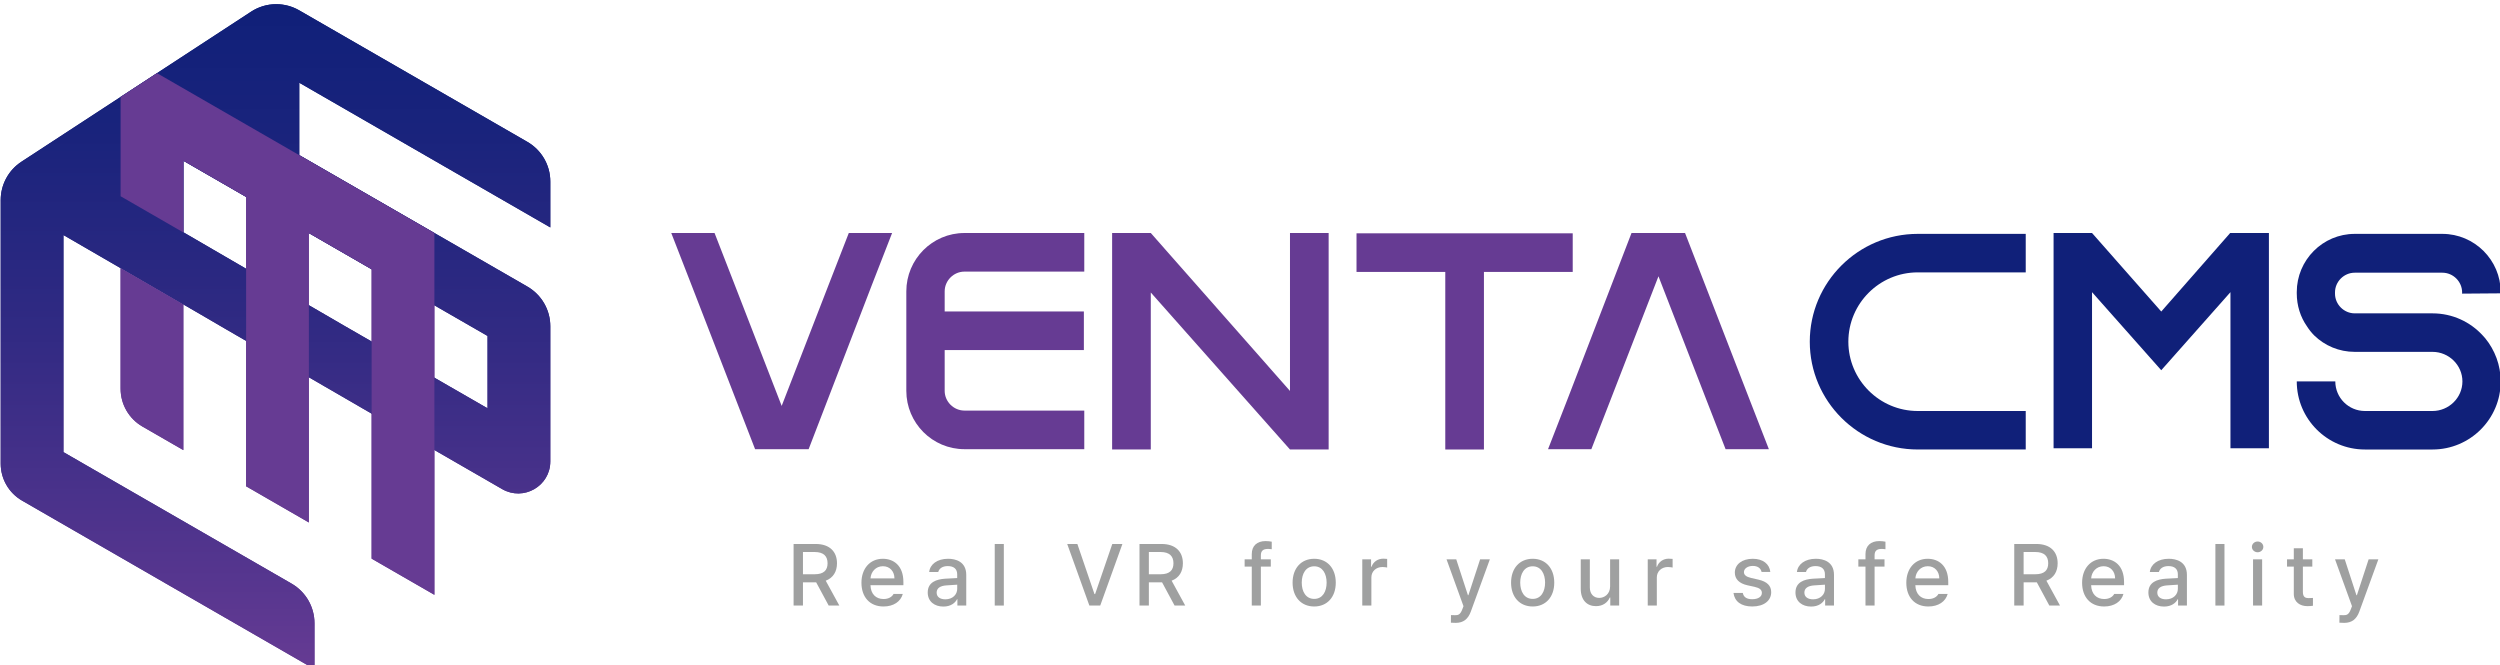 <?xml version="1.0" encoding="utf-8"?>
<!-- Generator: Adobe Illustrator 16.0.0, SVG Export Plug-In . SVG Version: 6.00 Build 0)  -->
<!DOCTYPE svg PUBLIC "-//W3C//DTD SVG 1.1//EN" "http://www.w3.org/Graphics/SVG/1.1/DTD/svg11.dtd">
<svg version="1.1" id="Layer_1" xmlns="http://www.w3.org/2000/svg" xmlns:xlink="http://www.w3.org/1999/xlink" x="0px" y="0px"
	 width="500px" height="133px" viewBox="0 0 500 133" enable-background="new 0 0 500 133" xml:space="preserve">
<g>
	<defs>
		<path id="SVGID_1_" d="M89.945,77.306l-3.068-1.771l-12.552-7.233l-5.527-3.185l-7.025-4.081l-12.551-7.29l-6.494-3.771
			l-6.057-3.526V32.141l12.55,7.236l12.551,7.235l12.552,7.237l12.552,7.218l10.632,6.125v14.471L89.945,77.306z M55.165,0.837
			c-1.726,0.014-3.445,0.516-4.945,1.496L31.396,14.631h0.002l-7.282,4.758L8.035,29.897l-3.746,2.447
			c-2.59,1.693-4.151,4.577-4.151,7.667v52.718c0,3.051,1.629,5.869,4.276,7.396l58.486,33.713v-9.184
			c0-3.274-1.748-6.297-4.589-7.936L12.691,90.424V47.012l11.424,6.618l12.556,7.276V60.9l0.002-0.012l2.89,1.674l5.812,3.39
			l41.502,24.053l13.565,7.82c4.276,2.467,9.621-0.615,9.621-5.545V65.25c0-3.274-1.75-6.298-4.589-7.935L87.589,47.006
			l-0.168-0.098l-0.543-0.313l-5.395-3.108l-2.436-1.402L59.856,31.028V31.02v-5.046v-9.425l50.208,28.939v-9.18
			c0-3.274-1.75-6.298-4.589-7.935L59.833,2.064c-1.398-0.805-2.952-1.213-4.508-1.227H55.165z"/>
	</defs>
	<clipPath id="SVGID_2_">
		<use xlink:href="#SVGID_1_"  overflow="visible"/>
	</clipPath>
	
		<linearGradient id="SVGID_3_" gradientUnits="userSpaceOnUse" x1="110.587" y1="104.162" x2="112.369" y2="104.162" gradientTransform="matrix(0 -74.673 -74.673 0 7833.188 8391.75)">
		<stop  offset="0" style="stop-color:#663B93"/>
		<stop  offset="0.128" style="stop-color:#57368F"/>
		<stop  offset="0.508" style="stop-color:#312A83"/>
		<stop  offset="0.812" style="stop-color:#19237C"/>
		<stop  offset="1" style="stop-color:#102079"/>
	</linearGradient>
	<rect x="0.138" y="0.837" clip-path="url(#SVGID_2_)" fill="url(#SVGID_3_)" width="109.926" height="133"/>
</g>
<g>
	<defs>
		<rect id="SVGID_4_" x="0.138" y="0.837" width="500" height="133"/>
	</defs>
	<clipPath id="SVGID_5_">
		<use xlink:href="#SVGID_4_"  overflow="visible"/>
	</clipPath>
	<path clip-path="url(#SVGID_5_)" fill="#663B93" d="M24.118,53.675v24.072c0,3.12,1.666,6.001,4.373,7.563l8.178,4.714
		l0.002-21.725v0.003v-7.402v0.002v0.005l-12.552-7.275V53.675z"/>
	<polygon clip-path="url(#SVGID_5_)" fill="#663B93" points="31.397,14.632 24.118,19.389 24.118,21.172 24.118,39.247 36.67,46.49 
		36.67,32.142 49.223,39.377 49.223,97.259 61.772,104.495 61.772,46.613 74.326,53.85 74.324,111.73 86.878,118.966 86.878,46.615 
			"/>
	<polygon clip-path="url(#SVGID_5_)" fill="#663B93" points="151.019,89.839 138.21,56.774 134.252,46.601 142.911,46.601 
		146.869,56.774 156.335,81.184 165.801,56.774 169.759,46.601 178.42,46.601 174.46,56.774 161.726,89.839 	"/>
	<polygon clip-path="url(#SVGID_5_)" fill="#663B93" points="337.01,46.603 349.818,79.667 353.776,89.839 345.118,89.839 
		341.16,79.667 331.693,55.255 322.228,79.667 318.27,89.839 309.607,89.839 313.569,79.667 326.303,46.603 	"/>
	<path clip-path="url(#SVGID_5_)" fill="#663B93" d="M188.935,58.276v4.016h27.839v7.719h-27.839v8.153
		c0,2.161,1.794,3.952,3.96,3.952h23.96v7.72h-23.96c-6.435,0-11.631-5.246-11.631-11.672V58.276
		c0-6.424,5.197-11.674,11.631-11.674h23.96v7.72h-23.96C190.729,54.322,188.935,56.114,188.935,58.276"/>
	<polygon clip-path="url(#SVGID_5_)" fill="#663B93" points="257.996,89.898 230.158,58.499 230.158,89.898 222.424,89.898 
		222.424,46.602 230.158,46.602 257.996,78.188 257.996,46.602 265.729,46.602 265.729,89.898 	"/>
	<polygon clip-path="url(#SVGID_5_)" fill="#663B93" points="314.543,46.664 314.543,54.385 296.787,54.385 296.787,89.901 
		289.056,89.901 289.056,54.385 271.302,54.385 271.302,46.664 	"/>
	<path clip-path="url(#SVGID_5_)" fill="#102079" d="M369.67,68.34c0,7.637,6.229,13.86,13.88,13.86h21.596v7.698H383.55
		c-11.906,0-21.594-9.671-21.594-21.559c0-11.893,9.688-21.563,21.594-21.563h21.596v7.699H383.55
		C375.898,54.475,369.67,60.699,369.67,68.34"/>
	<path clip-path="url(#SVGID_5_)" fill="#102079" d="M492.424,58.728v-0.245c0-2.157-1.789-3.943-3.95-3.943H470.95
		c-2.161,0-3.95,1.786-3.95,3.943v0.245c0,2.157,1.789,3.943,3.95,3.943h15.55c4.009,0,7.587,1.726,10.058,4.437
		c0.185,0.183,0.311,0.369,0.495,0.555c1.909,2.342,3.085,5.357,3.085,8.623c0,7.515-6.111,13.616-13.638,13.616h-13.512
		c-7.528,0-13.636-6.102-13.636-13.616h7.709c0,3.264,2.651,5.915,5.927,5.915H486.5c3.269,0,5.984-2.651,5.984-5.915
		c0-3.266-2.716-5.913-5.984-5.913h-15.55c-3.145,0-5.986-1.235-8.084-3.265c-0.554-0.556-1.051-1.173-1.48-1.852
		c-1.295-1.847-2.033-4.128-2.033-6.588v-0.25c0-6.403,5.179-11.642,11.598-11.642h17.523c6.419,0,11.664,5.239,11.664,11.642v0.25
		L492.424,58.728z"/>
	<polygon clip-path="url(#SVGID_5_)" fill="#102079" points="410.715,46.602 410.715,89.658 418.406,89.658 418.406,58.432 
		432.25,74.046 446.091,58.432 446.091,89.658 453.781,89.658 453.781,46.602 446.032,46.602 432.25,62.308 418.406,46.602 	"/>
	<path clip-path="url(#SVGID_5_)" fill="#9FA0A0" d="M158.718,108.795h4.409c2.861,0,4.271,1.593,4.271,3.86
		c0,1.653-0.749,2.916-2.253,3.483l2.722,4.974h-2.132l-2.505-4.651h-0.109h-2.53v4.651h-1.873V108.795z M162.934,114.851
		c1.82,0,2.579-0.807,2.579-2.195c0-1.391-0.759-2.254-2.584-2.254h-2.337v4.449H162.934z"/>
	<path clip-path="url(#SVGID_5_)" fill="#9FA0A0" d="M172.289,116.552c0-2.838,1.704-4.797,4.276-4.797
		c2.107,0,4.114,1.305,4.114,4.641v0.644h-6.583c0.048,1.76,1.083,2.766,2.613,2.766c1.03,0,1.699-0.446,2.005-1.017h1.843
		c-0.409,1.511-1.83,2.509-3.861,2.509C173.97,121.297,172.289,119.422,172.289,116.552 M178.89,115.679
		c-0.005-1.398-0.916-2.436-2.302-2.436c-1.457,0-2.403,1.139-2.487,2.436H178.89z"/>
	<path clip-path="url(#SVGID_5_)" fill="#9FA0A0" d="M189.002,115.741c0.628-0.046,2.037-0.115,2.435-0.128v-0.752
		c0-1.041-0.644-1.643-1.887-1.643c-1.065,0-1.717,0.488-1.902,1.177h-1.812c0.167-1.531,1.602-2.641,3.781-2.641
		c1.476,0,3.632,0.539,3.632,3.222v6.132h-1.771v-1.262h-0.071c-0.35,0.698-1.207,1.468-2.735,1.468
		c-1.758,0-3.127-1.005-3.127-2.814C185.545,116.402,187.341,115.859,189.002,115.741 M189.075,119.864
		c1.488,0,2.368-0.992,2.368-2.084v-0.843c-0.417,0.024-1.741,0.111-2.18,0.143c-1.188,0.084-1.934,0.536-1.934,1.444
		C187.329,119.415,188.056,119.864,189.075,119.864"/>
	<rect x="198.947" y="108.798" clip-path="url(#SVGID_5_)" fill="#9FA0A0" width="1.818" height="12.314"/>
	<polygon clip-path="url(#SVGID_5_)" fill="#9FA0A0" points="218.892,118.813 219.024,118.813 222.458,108.795 224.481,108.795 
		220.048,121.108 217.873,121.108 213.442,108.795 215.471,108.795 	"/>
	<path clip-path="url(#SVGID_5_)" fill="#9FA0A0" d="M227.896,108.795h4.411c2.861,0,4.271,1.593,4.271,3.86
		c0,1.653-0.747,2.916-2.253,3.483l2.723,4.974h-2.132l-2.504-4.651h-0.109h-2.53v4.651h-1.875V108.795z M232.113,114.851
		c1.818,0,2.578-0.807,2.578-2.195c0-1.391-0.76-2.254-2.583-2.254h-2.337v4.449H232.113z"/>
	<path clip-path="url(#SVGID_5_)" fill="#9FA0A0" d="M254.16,113.323h-1.987v7.789h-1.819v-7.789h-1.427v-1.45h1.427v-1.064
		c0-1.652,1.06-2.592,2.758-2.592c0.436,0,0.887,0.049,1.235,0.121v1.511c-0.331-0.049-0.598-0.063-0.765-0.063
		c-0.958,0-1.409,0.386-1.409,1.28v0.807h1.987V113.323z"/>
	<path clip-path="url(#SVGID_5_)" fill="#9FA0A0" d="M258.518,116.534c0-2.873,1.709-4.779,4.324-4.779
		c2.607,0,4.313,1.906,4.313,4.779c0,2.856-1.706,4.763-4.313,4.763C260.227,121.297,258.518,119.391,258.518,116.534
		 M262.847,119.78c1.676,0,2.478-1.485,2.478-3.253c0-1.76-0.802-3.267-2.478-3.267c-1.689,0-2.498,1.507-2.498,3.267
		C260.349,118.295,261.157,119.78,262.847,119.78"/>
	<path clip-path="url(#SVGID_5_)" fill="#9FA0A0" d="M272.455,111.873h1.759v1.475h0.098c0.338-1.001,1.264-1.613,2.344-1.613
		c0.228,0,0.587,0.021,0.775,0.045v1.729c-0.152-0.034-0.579-0.107-0.946-0.107c-1.271,0-2.209,0.873-2.209,2.08v5.628h-1.82
		V111.873z"/>
	<path clip-path="url(#SVGID_5_)" fill="#9FA0A0" d="M290.18,124.539l0.014-1.521c0.204,0.018,0.552,0.021,0.81,0.021
		c0.563,0,1.037-0.034,1.466-1.2l0.228-0.602l-3.39-9.364h1.944l2.332,7.163h0.097l2.343-7.163h1.946l-3.813,10.464
		c-0.535,1.461-1.476,2.237-2.999,2.237C290.78,124.574,290.422,124.561,290.18,124.539"/>
	<path clip-path="url(#SVGID_5_)" fill="#9FA0A0" d="M302.214,116.534c0-2.873,1.709-4.779,4.324-4.779
		c2.608,0,4.313,1.906,4.313,4.779c0,2.856-1.705,4.763-4.313,4.763C303.923,121.297,302.214,119.391,302.214,116.534
		 M306.543,119.78c1.675,0,2.476-1.485,2.476-3.253c0-1.76-0.801-3.267-2.476-3.267c-1.691,0-2.5,1.507-2.5,3.267
		C304.043,118.295,304.852,119.78,306.543,119.78"/>
	<path clip-path="url(#SVGID_5_)" fill="#9FA0A0" d="M322.022,111.873h1.809v9.235h-1.777v-1.597h-0.098
		c-0.427,0.984-1.373,1.719-2.763,1.719c-1.784,0-3.044-1.196-3.044-3.481v-5.876h1.82v5.652c0,1.256,0.765,2.057,1.88,2.057
		c1.006,0,2.173-0.738,2.173-2.31V111.873z"/>
	<path clip-path="url(#SVGID_5_)" fill="#9FA0A0" d="M329.547,111.873h1.759v1.475h0.097c0.336-1.001,1.265-1.613,2.341-1.613
		c0.23,0,0.591,0.021,0.779,0.045v1.729c-0.152-0.034-0.58-0.107-0.948-0.107c-1.27,0-2.211,0.873-2.211,2.08v5.628h-1.816V111.873z
		"/>
	<path clip-path="url(#SVGID_5_)" fill="#9FA0A0" d="M350.565,113.185c-1.036,0-1.784,0.543-1.776,1.238
		c-0.008,0.55,0.434,0.939,1.445,1.173l1.482,0.337c1.69,0.393,2.523,1.204,2.523,2.501c0,1.674-1.415,2.863-3.782,2.863
		c-2.217,0-3.53-0.984-3.76-2.713h1.862c0.155,0.841,0.789,1.259,1.878,1.259c1.181,0,1.94-0.487,1.94-1.266
		c0-0.595-0.438-0.979-1.429-1.2l-1.443-0.317c-1.662-0.361-2.537-1.252-2.537-2.532c0-1.646,1.434-2.772,3.584-2.772
		c2.054,0,3.343,1.051,3.512,2.637h-1.745C352.149,113.661,351.572,113.185,350.565,113.185"/>
	<path clip-path="url(#SVGID_5_)" fill="#9FA0A0" d="M362.552,115.741c0.627-0.046,2.036-0.115,2.432-0.128v-0.752
		c0-1.041-0.645-1.643-1.885-1.643c-1.066,0-1.716,0.488-1.904,1.177h-1.812c0.169-1.531,1.603-2.641,3.784-2.641
		c1.474,0,3.63,0.539,3.63,3.222v6.132h-1.77v-1.262h-0.071c-0.351,0.698-1.208,1.468-2.735,1.468c-1.76,0-3.127-1.005-3.127-2.814
		C359.094,116.402,360.888,115.859,362.552,115.741 M362.623,119.864c1.487,0,2.367-0.992,2.367-2.084v-0.843
		c-0.414,0.024-1.74,0.111-2.179,0.143c-1.188,0.084-1.935,0.536-1.935,1.444C360.877,119.415,361.605,119.864,362.623,119.864"/>
	<path clip-path="url(#SVGID_5_)" fill="#9FA0A0" d="M376.903,113.323h-1.986v7.789h-1.82v-7.789h-1.427v-1.45h1.427v-1.064
		c0-1.652,1.06-2.592,2.758-2.592c0.436,0,0.887,0.049,1.237,0.121v1.511c-0.333-0.049-0.598-0.063-0.765-0.063
		c-0.959,0-1.41,0.386-1.41,1.28v0.807h1.986V113.323z"/>
	<path clip-path="url(#SVGID_5_)" fill="#9FA0A0" d="M381.263,116.552c0-2.838,1.701-4.797,4.274-4.797
		c2.108,0,4.113,1.305,4.113,4.641v0.644h-6.582c0.049,1.76,1.082,2.766,2.613,2.766c1.03,0,1.699-0.446,2.006-1.017h1.845
		c-0.411,1.511-1.833,2.509-3.862,2.509C382.939,121.297,381.263,119.422,381.263,116.552 M387.861,115.679
		c-0.005-1.398-0.914-2.436-2.301-2.436c-1.457,0-2.401,1.139-2.486,2.436H387.861z"/>
	<path clip-path="url(#SVGID_5_)" fill="#9FA0A0" d="M402.85,108.795h4.409c2.86,0,4.27,1.593,4.27,3.86
		c0,1.653-0.747,2.916-2.252,3.483l2.723,4.974h-2.133l-2.505-4.651h-0.108h-2.529v4.651h-1.874V108.795z M407.065,114.851
		c1.818,0,2.578-0.807,2.578-2.195c0-1.391-0.76-2.254-2.584-2.254h-2.336v4.449H407.065z"/>
	<path clip-path="url(#SVGID_5_)" fill="#9FA0A0" d="M416.421,116.552c0-2.838,1.703-4.797,4.274-4.797
		c2.11,0,4.115,1.305,4.115,4.641v0.644h-6.583c0.049,1.76,1.085,2.766,2.613,2.766c1.029,0,1.698-0.446,2.005-1.017h1.843
		c-0.407,1.511-1.831,2.509-3.86,2.509C418.1,121.297,416.421,119.422,416.421,116.552 M423.021,115.679
		c-0.005-1.398-0.916-2.436-2.3-2.436c-1.46,0-2.404,1.139-2.489,2.436H423.021z"/>
	<path clip-path="url(#SVGID_5_)" fill="#9FA0A0" d="M433.135,115.741c0.627-0.046,2.036-0.115,2.434-0.128v-0.752
		c0-1.041-0.643-1.643-1.885-1.643c-1.066,0-1.716,0.488-1.904,1.177h-1.812c0.167-1.531,1.603-2.641,3.782-2.641
		c1.476,0,3.632,0.539,3.632,3.222v6.132h-1.771v-1.262h-0.071c-0.351,0.698-1.206,1.468-2.735,1.468
		c-1.76,0-3.127-1.005-3.127-2.814C429.677,116.402,431.473,115.859,433.135,115.741 M433.208,119.864
		c1.487,0,2.365-0.992,2.365-2.084v-0.843c-0.414,0.024-1.74,0.111-2.179,0.143c-1.188,0.084-1.934,0.536-1.934,1.444
		C431.461,119.415,432.188,119.864,433.208,119.864"/>
	<rect x="443.079" y="108.798" clip-path="url(#SVGID_5_)" fill="#9FA0A0" width="1.816" height="12.314"/>
	<path clip-path="url(#SVGID_5_)" fill="#9FA0A0" d="M451.53,108.301c0.62,0,1.138,0.479,1.138,1.078
		c0,0.595-0.518,1.075-1.138,1.075c-0.633,0-1.151-0.48-1.151-1.075C450.379,108.78,450.897,108.301,451.53,108.301
		 M450.608,111.873h1.819v9.239h-1.819V111.873z"/>
	<path clip-path="url(#SVGID_5_)" fill="#9FA0A0" d="M462.464,113.323h-1.887v5.069c0,1.039,0.519,1.228,1.109,1.231
		c0.26,0,0.662-0.024,0.902-0.035v1.562c-0.24,0.045-0.63,0.08-1.125,0.08c-1.429,0-2.711-0.782-2.704-2.467v-5.44h-1.355v-1.45
		h1.355v-2.213h1.817v2.213h1.887V113.323z"/>
	<path clip-path="url(#SVGID_5_)" fill="#9FA0A0" d="M467.88,124.539l0.014-1.521c0.204,0.018,0.553,0.021,0.813,0.021
		c0.561,0,1.034-0.034,1.463-1.2l0.23-0.602l-3.393-9.364h1.946l2.331,7.163h0.098l2.342-7.163h1.945l-3.813,10.464
		c-0.534,1.461-1.476,2.237-2.998,2.237C468.484,124.574,468.122,124.561,467.88,124.539"/>
</g>
<g>
	<defs>
		<path id="SVGID_6_" d="M89.945,77.306l-3.068-1.771l-12.552-7.233l-5.527-3.185l-7.025-4.081l-12.551-7.29l-6.494-3.771
			l-6.057-3.526V32.141l12.55,7.236l12.551,7.235l12.552,7.237l12.552,7.218l10.632,6.125v14.471L89.945,77.306z M55.165,0.837
			c-1.726,0.014-3.445,0.516-4.945,1.496L31.396,14.631h0.002l-7.282,4.758L8.035,29.897l-3.746,2.447
			c-2.59,1.693-4.151,4.577-4.151,7.667v52.718c0,3.051,1.629,5.869,4.276,7.396l58.486,33.713v-9.184
			c0-3.274-1.748-6.297-4.589-7.936L12.691,90.424V47.012l11.424,6.618l12.556,7.276V60.9l0.002-0.012l2.89,1.674l5.812,3.39
			l41.502,24.053l13.565,7.82c4.276,2.467,9.621-0.615,9.621-5.545V65.25c0-3.274-1.75-6.298-4.589-7.935L87.589,47.006
			l-0.168-0.098l-0.543-0.313l-5.395-3.108l-2.436-1.402L59.856,31.028V31.02v-5.046v-9.425l50.208,28.939v-9.18
			c0-3.274-1.75-6.298-4.589-7.935L59.833,2.064c-1.398-0.805-2.952-1.213-4.508-1.227H55.165z"/>
	</defs>
	<clipPath id="SVGID_7_">
		<use xlink:href="#SVGID_6_"  overflow="visible"/>
	</clipPath>
	
		<linearGradient id="SVGID_8_" gradientUnits="userSpaceOnUse" x1="110.587" y1="104.162" x2="112.369" y2="104.162" gradientTransform="matrix(0 -74.673 -74.673 0 7833.188 8391.75)">
		<stop  offset="0" style="stop-color:#663B93"/>
		<stop  offset="0.128" style="stop-color:#57368F"/>
		<stop  offset="0.508" style="stop-color:#312A83"/>
		<stop  offset="0.812" style="stop-color:#19237C"/>
		<stop  offset="1" style="stop-color:#102079"/>
	</linearGradient>
	<rect x="0.138" y="0.837" clip-path="url(#SVGID_7_)" fill="url(#SVGID_8_)" width="109.926" height="133"/>
</g>
<g>
	<defs>
		<rect id="SVGID_9_" x="0.138" y="0.837" width="500" height="133"/>
	</defs>
	<clipPath id="SVGID_10_">
		<use xlink:href="#SVGID_9_"  overflow="visible"/>
	</clipPath>
	<path clip-path="url(#SVGID_10_)" fill="#663B93" d="M24.118,53.675v24.072c0,3.12,1.666,6.001,4.373,7.563l8.178,4.714
		l0.002-21.725v0.003v-7.402v0.002v0.005l-12.552-7.275V53.675z"/>
	<polygon clip-path="url(#SVGID_10_)" fill="#663B93" points="31.397,14.632 24.118,19.389 24.118,21.172 24.118,39.247 
		36.67,46.49 36.67,32.142 49.223,39.377 49.223,97.259 61.772,104.495 61.772,46.613 74.326,53.85 74.324,111.73 86.878,118.966 
		86.878,46.615 	"/>
</g>
</svg>
